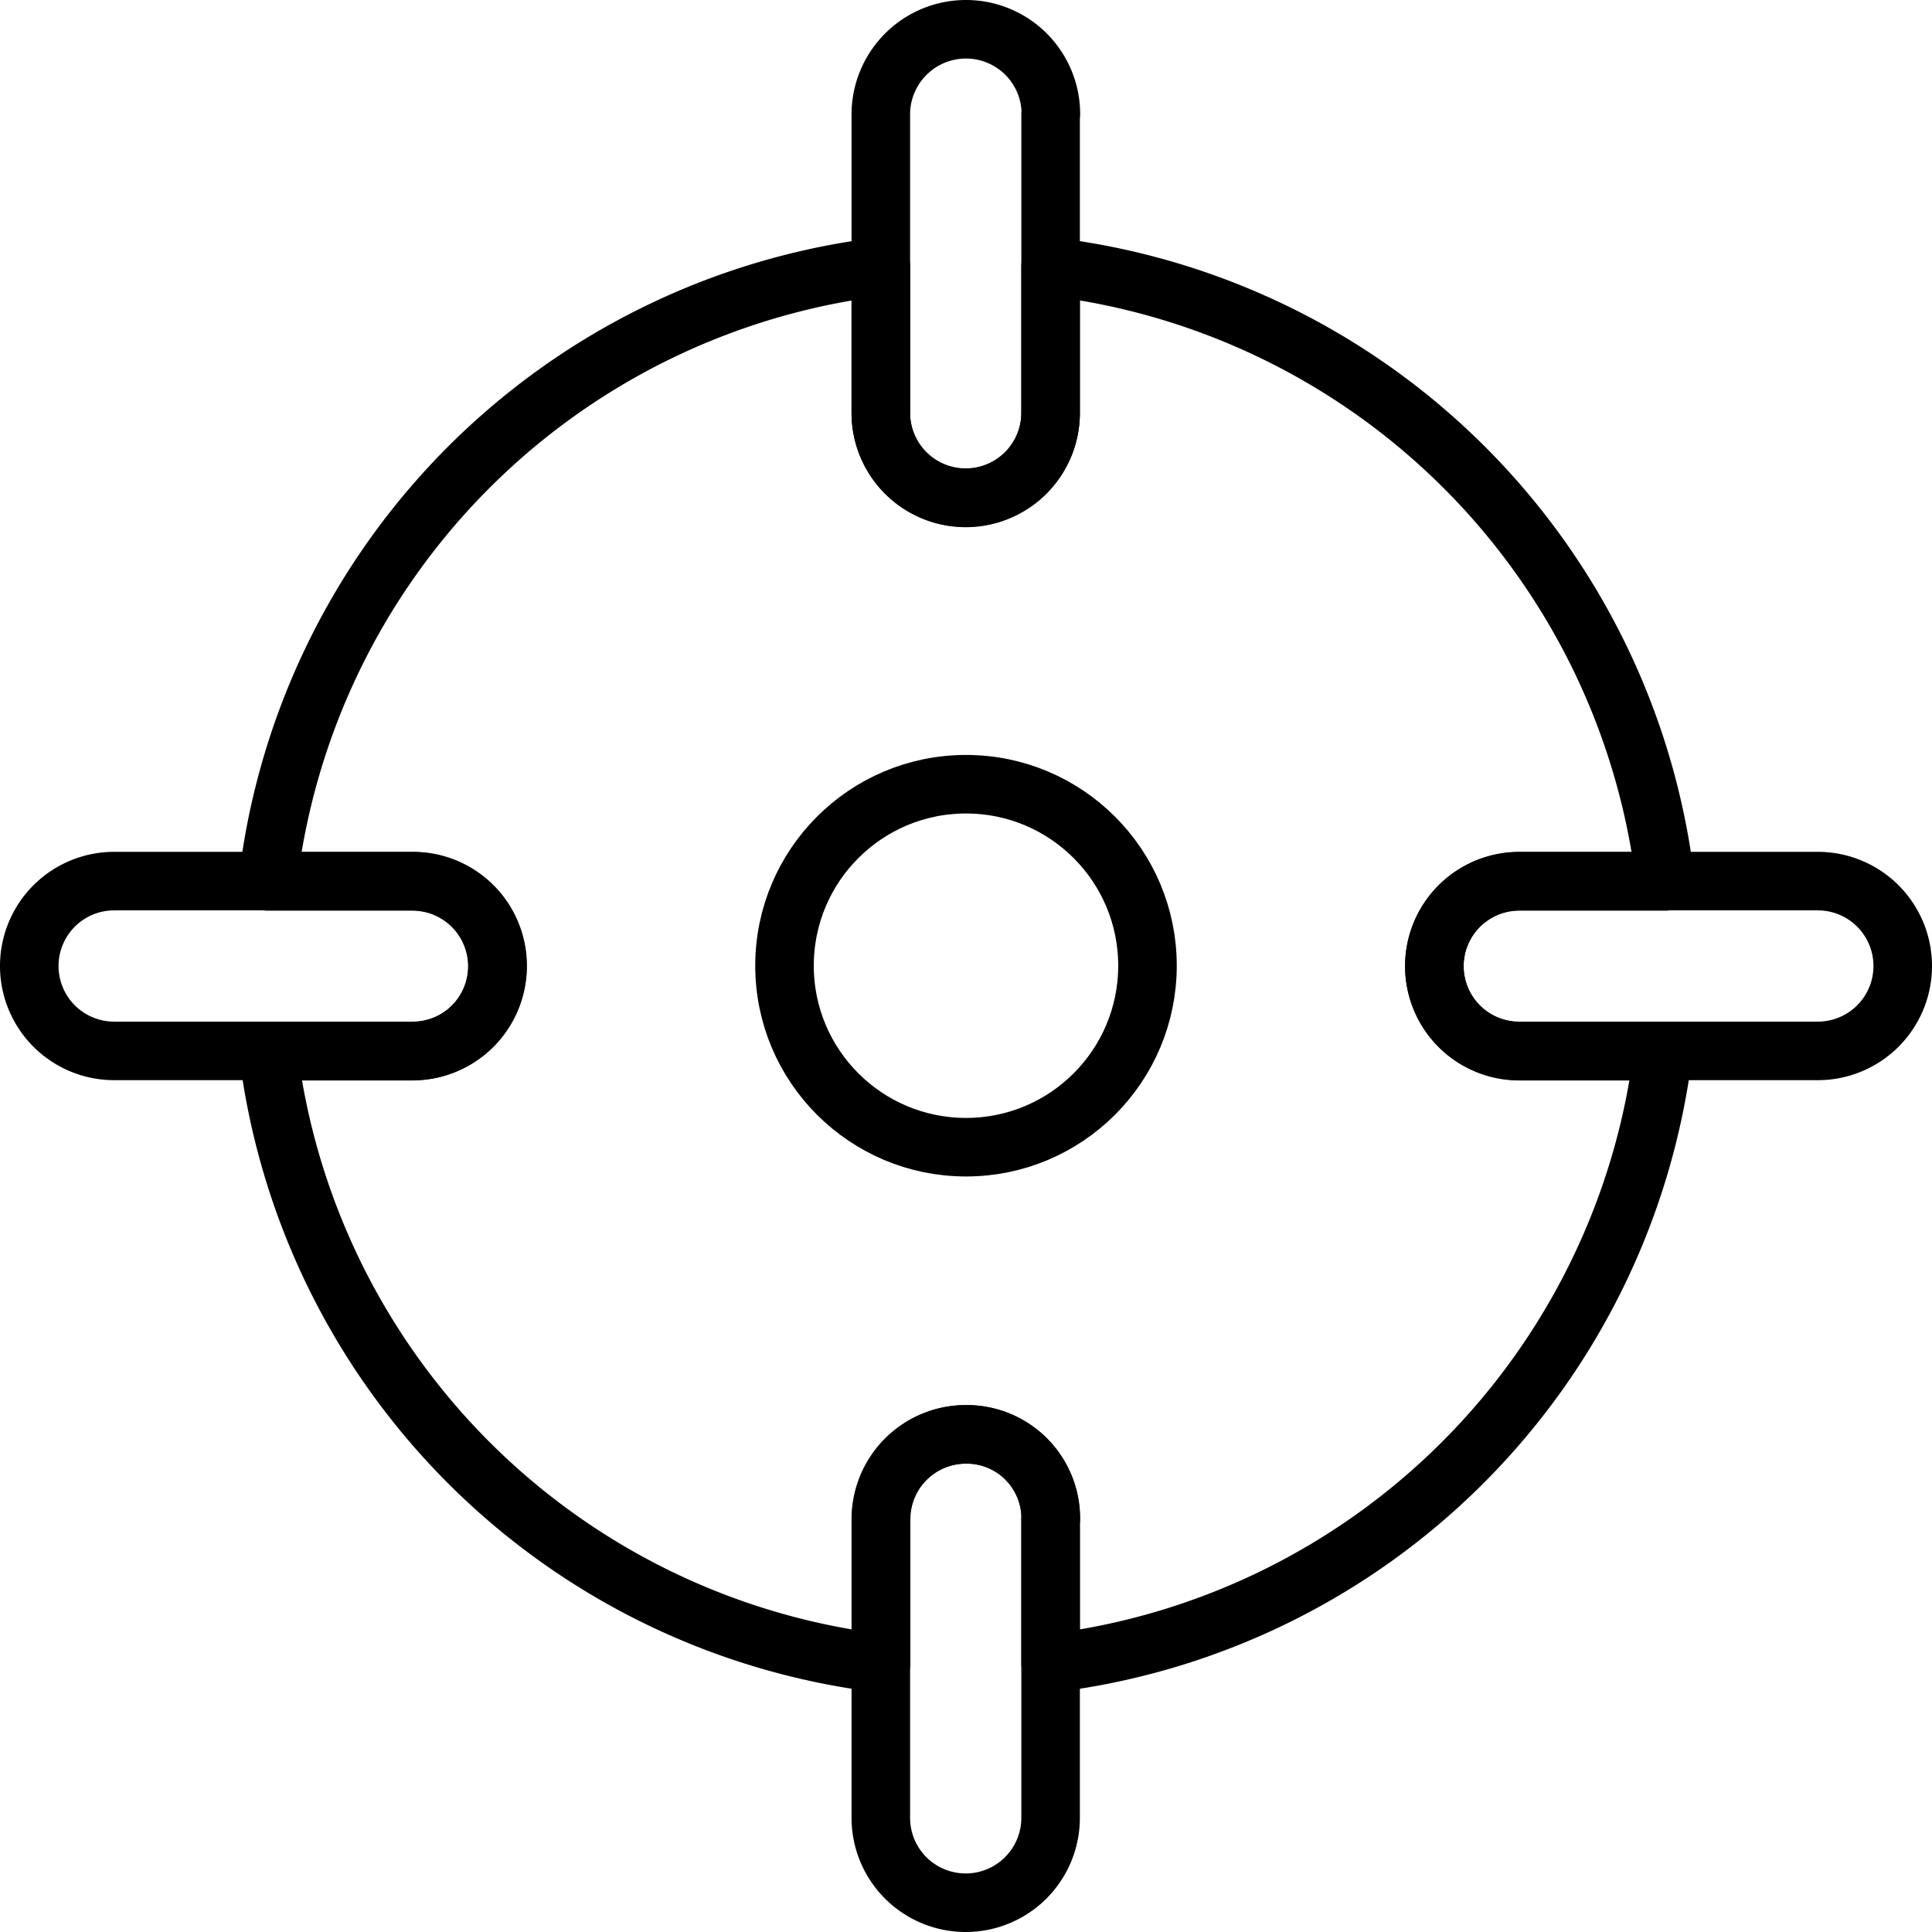 <svg xmlns="http://www.w3.org/2000/svg" viewBox="0 0 66 66"><defs><style>.cls-1{fill:none;stroke:#000;stroke-linejoin:round;stroke-width:2px;}</style></defs><title>Asset 187</title><g id="Layer_2" data-name="Layer 2"><g id="Layer_2-2" data-name="Layer 2"><path class="cls-1" d="M51.9,35.91h4.92A24,24,0,0,1,35.89,56.82V51.9A2.87,2.87,0,0,0,33,49a2.9,2.9,0,0,0-2.9,2.9v4.92A24,24,0,0,1,9.16,35.91h4.93a2.9,2.9,0,0,0,0-5.8H9.15a24,24,0,0,1,20.94-21v5a2.9,2.9,0,1,0,5.8,0v-5a24,24,0,0,1,21,21H51.9a2.9,2.9,0,0,0,0,5.8Z"/><path class="cls-1" d="M35.89,3.9V14.1a2.9,2.9,0,1,1-5.8,0V3.9A2.91,2.91,0,0,1,33,1a2.9,2.9,0,0,1,2.9,2.9Z"/><path class="cls-1" d="M35.89,51.9V62.1a2.9,2.9,0,1,1-5.8,0V51.9A2.9,2.9,0,0,1,33,49a2.87,2.87,0,0,1,2.9,2.9Z"/><path class="cls-1" d="M65,33a2.9,2.9,0,0,1-2.9,2.9H51.9a2.9,2.9,0,0,1,0-5.8H62.1A2.9,2.9,0,0,1,65,33Z"/><path class="cls-1" d="M17,33a2.9,2.9,0,0,1-2.9,2.9H3.9a2.9,2.9,0,1,1,0-5.8H14.09A2.89,2.89,0,0,1,17,33Z"/><circle class="cls-1" cx="33" cy="32.99" r="6.2"/></g></g></svg>